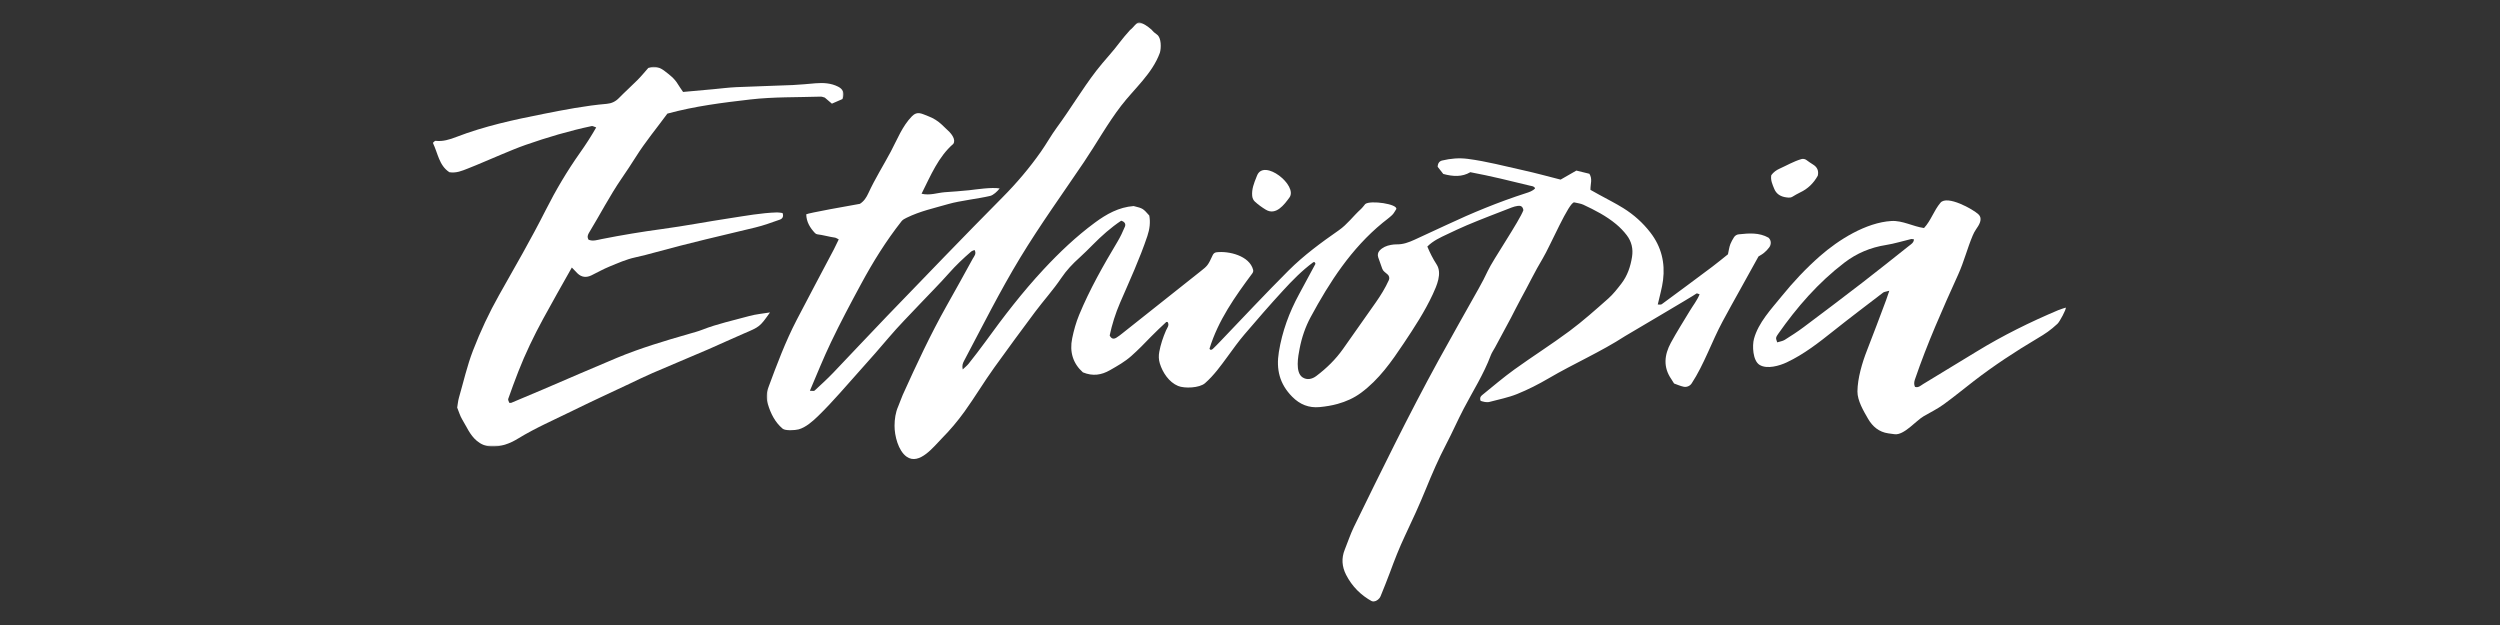 <?xml version="1.0" encoding="UTF-8"?>
<svg width="1600px" height="400px" viewBox="0 0 1600 400" version="1.1" xmlns="http://www.w3.org/2000/svg" xmlns:xlink="http://www.w3.org/1999/xlink">
    <rect x="0" y="0" width="1600" height="400" fill="#333333" stroke="none"/>
    <!-- Generator: Sketch 52.5 (67469) - http://www.bohemiancoding.com/sketch -->
    <title>EthiopiaWhite</title>
    <desc>Created with Sketch.</desc>
    <defs>
        <polygon id="path-1" points="0.213 0.378 642.945 0.378 642.945 371.114 0.213 371.114"></polygon>
        <polygon id="path-3" points="0 0.406 262.843 0.406 262.843 243.428 0 243.428"></polygon>
    </defs>
    <g id="EthiopiaWhite" stroke="none" stroke-width="1" fill="none" fill-rule="evenodd">
        <g id="Group-13" style="mix-blend-mode: screen;" transform="translate(277, 14)">
            <g id="Group-3" transform="translate(213.457, 0)">
                <mask id="mask-2" fill="white">
                    <use xlink:href="#path-1"></use>
                </mask>
                <g id="Clip-2"></g>
                <path d="M518.419,95.172 L526.745,97.212 C528.905,100.659 527.325,103.852 527.434,107.509 C529.148,108.463 531.102,109.558 533.063,110.641 C538.203,113.478 543.477,116.099 548.457,119.197 C555.151,123.362 560.968,128.566 565.831,134.877 C572.8,143.923 575.292,154.141 573.892,165.282 C573.248,170.409 571.724,175.425 570.507,180.9 C571.416,180.845 572.491,181.116 573.062,180.697 C583.854,172.773 594.606,164.793 605.32,156.763 C608.711,154.222 611.967,151.501 615.437,148.743 C615.929,146.562 616.188,144.265 616.99,142.179 C617.561,140.694 618.404,139.314 619.249,137.918 C619.912,136.821 621.047,136.096 622.319,135.964 C628.911,135.282 635.337,134.718 641.395,138.119 C643.392,140.089 643.368,142.234 641.846,144.325 C640.898,145.627 639.735,146.82 638.491,147.844 C637.251,148.864 635.79,149.611 634.982,150.125 C627.395,164.039 619.512,177.789 611.995,191.742 C605.127,204.491 600.112,219.342 592.202,231.379 C591.109,233.041 589.046,233.922 587.102,233.516 C584.913,233.059 582.829,232.096 580.94,231.437 C580.221,230.286 579.739,229.438 579.185,228.641 C573.867,220.981 574.721,213.109 578.86,205.446 C582.585,198.55 586.825,191.934 590.858,185.207 C593.006,181.625 595.659,178.329 597.294,174.363 C596.399,174.101 595.624,173.616 595.335,173.828 C592.651,175.804 551.04,200.171 549.644,201.076 C533.947,211.254 516.758,218.704 500.654,228.147 C494.2,231.931 487.461,235.355 480.536,238.159 C474.839,240.466 468.685,241.648 462.711,243.244 C461.8,243.488 460.755,243.379 459.795,243.253 C458.865,243.131 457.965,242.778 457.144,242.552 C456.468,241.003 456.953,239.798 458.012,238.943 C464.87,233.409 471.568,227.646 478.706,222.499 C490.355,214.1 502.527,206.423 514.045,197.854 C522.675,191.434 530.74,184.225 538.813,177.089 C541.965,174.303 544.612,170.883 547.202,167.529 C551.079,162.507 553.055,156.66 554.045,150.402 C554.862,145.232 553.742,140.564 550.642,136.507 C548.678,133.935 546.366,131.547 543.879,129.477 C537.561,124.218 530.281,120.483 522.884,117.021 C521.168,116.218 519.161,116.039 517.126,115.538 C513.876,114.754 501.657,143.513 496.905,151.386 C491.848,159.764 487.651,168.637 482.904,177.189 C480.69,181.178 478.737,185.312 476.595,189.341 C473.225,195.684 469.798,201.996 466.389,208.318 C465.459,210.043 464.284,211.672 463.606,213.49 C459.118,225.497 452.221,236.26 446.326,247.541 C442.394,255.066 438.996,262.875 435.058,270.392 C430.205,279.656 426.054,289.262 422.105,298.948 C417.954,309.132 413.348,319.14 408.644,329.081 C405.045,336.686 401.989,344.524 399.094,352.425 C397.239,357.49 395.159,362.467 393.155,367.475 C392.356,369.472 390.742,370.485 388.808,371.114 C388.49,371.072 388.127,371.119 387.865,370.977 C380.519,367.001 374.849,361.316 371.041,353.877 C368.38,348.679 367.945,343.262 370.199,337.735 C372.173,332.896 373.767,327.878 376.055,323.197 C393.572,287.355 411.075,251.502 430.251,216.509 C438.669,201.147 447.355,185.933 455.906,170.644 C457.979,166.937 459.977,163.183 461.759,159.326 C464.962,152.392 482.145,127.135 484.514,120.505 C484.094,117.904 482.598,117.522 480.857,117.779 C479.578,117.968 478.295,118.309 477.089,118.776 C467.47,122.505 457.821,126.164 448.315,130.168 C444.112,131.939 440,133.921 435.874,135.866 C431.405,137.972 426.866,139.975 423.035,143.788 C424.701,147.787 426.563,151.52 428.982,155.255 C432.653,160.922 429.011,168.977 426.517,174.35 C421.404,185.365 414.717,195.569 407.996,205.644 C400.133,217.43 392.107,228.905 380.585,237.413 C376.011,240.789 370.989,243 365.651,244.493 C361.904,245.54 357.994,246.171 354.114,246.534 C347.249,247.176 341.505,244.935 336.515,239.874 C328.475,231.72 326.183,222.457 328.022,211.189 C330.166,198.053 334.628,185.955 340.91,174.385 C344.482,167.806 348.014,161.205 351.435,154.853 C351.085,153.596 350.59,153.431 349.839,153.984 C342.701,159.246 336.538,165.592 330.575,172.08 C322.172,181.221 314.026,190.607 305.967,200.058 C302.162,204.52 298.746,209.323 295.276,214.062 C290.833,220.129 286.457,226.238 280.745,231.247 C277.227,234.331 267.669,234.741 263.502,233.007 C257.667,230.578 253.634,224.448 251.822,218.579 C251.085,216.193 251.018,213.662 251.472,211.206 C252.354,206.445 253.873,201.907 255.802,197.459 C256.505,195.837 258.164,194.137 256.801,192.077 C256.477,192.081 256.075,191.962 255.923,192.106 C252.648,195.206 249.298,198.235 246.175,201.483 C242.107,205.714 238.024,209.892 233.626,213.808 C229.438,217.538 224.705,220.172 219.923,222.91 C214.458,226.04 208.966,226.922 202.605,224.315 C196.266,218.668 193.937,211.23 195.742,202.523 C196.8,197.417 198.169,192.416 200.19,187.532 C206.963,171.162 215.672,155.85 224.728,140.698 C226.559,137.636 228.103,134.374 229.479,131.078 C230.179,129.398 229.378,127.913 227.105,127.249 C220.543,131.616 214.566,136.94 208.907,142.663 C206.644,144.95 202.913,148.671 200.513,150.813 C196.113,154.739 192.11,158.955 188.73,163.974 C183.637,171.534 177.449,178.342 171.975,185.656 C163.173,197.419 154.494,209.275 145.908,221.198 C139.276,230.406 133.474,240.182 126.845,249.392 C122.464,255.477 117.61,261.239 112.332,266.563 C107.284,271.654 97.96,284.01 89.829,278.316 C84.376,274.498 82.016,264.743 82.051,258.467 C82.075,254.267 82.651,250.003 84.418,246.03 C85.478,243.647 86.216,241.118 87.291,238.742 C96.05,219.373 105.024,200.111 115.455,181.569 C121.063,171.599 126.634,161.609 132.111,151.566 C132.964,150 134.653,148.442 133.255,145.99 C132.499,146.343 131.612,146.546 131.004,147.072 C126.063,151.344 121.332,155.804 116.984,160.73 C110.935,167.582 104.429,174.029 98.155,180.682 C91.487,187.753 84.623,194.657 78.336,202.06 C72.607,208.806 66.792,215.474 60.861,222.042 C51.682,232.207 42.865,242.835 32.992,252.397 C29.666,255.619 25.206,259.581 20.62,260.811 C18.428,261.398 12.127,261.794 10.423,260.35 C5.519,256.192 2.795,250.664 0.968,244.634 C-0.098,241.119 -0.066,237.65 1.26,234.074 C6.717,219.353 12.204,204.645 19.456,190.694 C27.296,175.612 35.304,160.617 43.233,145.581 C43.986,144.154 45.442,140.986 46.346,139.204 C45.295,138.714 44.582,138.153 43.811,138.061 C40.954,137.717 35.489,136.233 32.786,135.991 C32.135,135.933 31.552,135.615 31.106,135.136 C28.014,131.815 25.661,128.145 25.539,123.161 C26.27,122.449 53.857,117.47 59.884,116.455 C62.535,114.763 64.043,112.374 65.311,109.617 C69.513,100.474 74.878,91.954 79.615,83.094 C83.755,75.35 86.974,66.732 93.225,60.372 C96.717,56.818 99.529,58.85 103.773,60.431 C106.937,61.61 109.826,63.451 112.293,65.761 C113.906,67.272 115.592,68.868 117.242,70.502 C118.169,71.496 121.548,75.299 119.652,78.074 C110.055,86.427 105.262,98.21 99.34,109.992 C104.708,111.25 109.368,109.397 114.092,109.024 C119.297,108.612 124.518,108.342 129.704,107.758 C134.541,107.213 144.069,105.728 149.334,106.593 C147.772,108.582 145.249,110.904 143.258,111.382 C135.978,113.128 123.799,114.464 116.619,116.544 C107.237,119.262 98.558,121.075 89.765,125.365 C88.609,125.929 87.329,126.576 86.564,127.548 C76.543,140.286 68.303,153.561 60.612,167.793 C53.969,180.082 47.395,192.417 41.375,205.027 C36.604,215.02 32.453,225.277 27.874,236.087 C29.316,236.068 30.432,236.399 30.873,235.993 C34.958,232.232 39.061,228.474 42.902,224.468 C54.443,212.431 65.775,200.193 77.358,188.198 C101.883,162.797 126.334,137.319 151.199,112.254 C160.227,103.154 168.397,93.513 175.751,83.047 C179.31,77.98 182.291,72.54 185.94,67.579 C194.742,55.612 202.035,43.202 211.074,31.412 C213.198,28.641 216.878,24.279 219.194,21.668 C224.772,15.381 227,11.515 232.749,5.254 C235.364,3.233 236.455,0.707 238.351,0.394 C239.399,0.221 241.981,1.437 244.438,3.275 C248.488,6.305 245.935,5.199 250.04,8.151 C252.9,10.207 252.73,16.891 251.871,19.747 C247.022,33.121 235.595,42.627 227.138,53.618 C218.374,65.008 211.35,77.768 203.312,89.674 C189.729,109.792 175.161,130.016 162.441,150.991 C149.438,172.433 138.227,194.894 126.493,217.04 C125.752,218.436 125.127,219.939 125.679,222.447 C127.306,220.888 128.529,219.961 129.446,218.792 C133.079,214.163 136.72,209.534 140.169,204.767 C151.802,188.685 163.915,172.925 177.438,158.406 C187.551,147.55 198.276,137.348 210.232,128.519 C217.667,123.029 225.585,118.583 235.073,117.871 C241.083,119.365 241.055,119.429 245.078,123.93 C245.879,128.203 245.363,132.573 243.86,137.054 C238.965,151.646 232.524,165.589 226.43,179.676 C223.438,186.595 221.209,193.711 219.738,200.709 C220.897,203.056 222.409,203.088 223.977,202.157 C225.37,201.331 226.647,200.293 227.923,199.281 C244.562,186.088 261.184,172.873 277.83,159.687 C282.296,156.149 282.612,155.95 285.717,149.211 C286.141,148.291 287.013,147.597 288.016,147.47 C295.893,146.476 309.276,149.653 311.55,158.722 C311.739,159.476 311.512,160.295 311.048,160.919 C299.928,175.901 289.206,190.97 283.626,209.139 C284.117,210.264 285.044,209.963 285.788,209.263 C287.451,207.701 289.025,206.043 290.605,204.394 C305.077,189.285 319.362,173.992 334.155,159.201 C343.939,149.419 355.091,141.242 366.438,133.339 C371.839,129.577 375.602,124.276 380.373,119.95 C381.557,118.876 382.492,117.527 383.32,116.564 C386.687,113.994 404.314,116.605 403.148,119.846 C402.303,121.09 401.611,122.575 400.508,123.626 C398.625,125.42 396.471,126.926 394.454,128.581 C374.364,145.06 360.545,166.414 348.368,188.933 C344.976,195.205 342.638,202.081 341.278,209.208 C340.396,213.831 338.296,224.385 343.249,227.558 C346.144,229.414 349.386,228.593 351.95,226.661 C358.51,221.716 364.348,216.025 369.109,209.286 C376.091,199.403 383.069,189.516 390.007,179.602 C393.146,175.116 396.052,170.488 398.421,165.241 C398.987,163.988 398.619,162.487 397.567,161.605 L395.569,159.931 C394.925,159.391 394.448,158.721 394.166,157.927 L391.603,150.71 C391.083,149.246 391.375,147.574 392.425,146.43 C394.377,144.304 396.86,143.271 399.665,142.749 C400.943,142.51 402.263,142.368 403.56,142.39 C407.601,142.458 411.253,141.06 414.826,139.438 C421.656,136.34 428.455,133.174 435.245,129.987 C451.781,122.226 468.639,115.278 486.027,109.666 C488.203,108.964 490.364,108.304 492,106.576 C491.457,105.139 490.075,105.158 488.943,104.881 C476.318,101.79 463.695,98.675 450.547,96.205 C445.298,99.318 439.561,99.051 433.235,97.331 C432.126,95.913 430.753,94.157 429.643,92.738 C429.752,90.275 430.887,89.12 432.539,88.723 C437.955,87.419 443.342,86.952 449.004,87.688 C461.007,89.247 472.654,92.381 484.422,94.97 C492.366,96.718 500.214,98.904 508.334,100.952 C511.32,99.24 514.418,97.465 518.419,95.172" id="Fill-1" fill="#FFFFFF" mask="url(#mask-2)"></path>
            </g>
            <g id="Group-6" transform="translate(0, 28.343)">
                <mask id="mask-4" fill="white">
                    <use xlink:href="#path-3"></use>
                </mask>
                <g id="Clip-5"></g>
                <path d="M48.974,215.492 C49.562,215.484 49.929,215.578 50.209,215.461 C57.117,212.566 64.025,209.673 70.913,206.73 C86.509,200.068 102.042,193.256 117.696,186.738 C132.763,180.464 148.387,175.811 164.053,171.312 C166.87,170.504 169.723,169.757 172.446,168.69 C182.199,164.867 192.432,162.705 202.48,159.926 C206.841,158.72 211.43,158.347 215.806,157.613 C209.248,166.874 209.215,166.796 198.905,171.184 C191.413,174.372 184.057,177.883 176.579,181.105 C164.601,186.267 152.549,191.256 140.575,196.428 C135.502,198.618 130.539,201.068 125.54,203.428 C113.467,209.126 101.328,214.688 89.356,220.593 C77.686,226.349 65.719,231.492 54.563,238.331 C49.329,241.539 43.48,243.792 36.973,243.379 C33.539,243.162 30.767,241.964 28.144,239.77 C23.719,236.067 21.682,230.789 18.796,226.086 C17.445,223.884 16.741,221.282 15.603,218.52 C15.945,216.53 16.122,214.229 16.75,212.06 C19.662,202 21.944,191.76 25.735,181.953 C30.462,169.729 35.99,157.884 42.416,146.496 C52.546,128.539 62.879,110.695 72.172,92.28 C78.675,79.395 85.992,67.025 94.326,55.249 C97.902,50.198 101.269,44.999 104.568,39.221 C103.236,38.799 102.369,38.198 101.659,38.348 C87.306,41.382 73.262,45.55 59.418,50.381 C54.203,52.201 49.107,54.377 43.998,56.489 C36.769,59.477 29.632,62.699 22.347,65.539 C18.749,66.942 15.079,68.587 10.616,67.88 C3.879,63.517 3.247,55.52 -0,49.059 C0.821,48.431 1.321,47.735 1.734,47.784 C6.446,48.334 10.774,46.966 15.069,45.308 C33.093,38.352 51.876,34.307 70.75,30.569 C84.193,27.908 97.633,25.285 111.309,24.112 C114.335,23.853 116.878,22.695 119.077,20.439 C122.957,16.46 127.132,12.772 131.044,8.822 C133.555,6.286 135.816,3.5 137.939,1.108 C142.176,-0.537 145.546,0.945 148.398,3.133 C151.478,5.496 154.673,7.878 156.738,11.362 C157.721,13.02 158.875,14.577 160.169,16.503 C166.649,15.916 173.12,15.332 179.59,14.742 C184.462,14.298 189.325,13.655 194.206,13.435 C206.277,12.893 218.359,12.602 230.431,12.084 C235.314,11.875 240.183,11.333 245.06,10.948 C250.002,10.558 254.858,10.829 259.384,13.117 C262.402,14.643 263.715,16.988 262.229,21.029 C260.363,21.842 258.048,22.85 255.409,23.998 C253.907,22.717 252.474,21.494 250.868,20.125 C250.103,19.934 249.156,19.47 248.224,19.5 C233.222,19.986 218.116,19.598 203.25,21.313 C185.507,23.358 167.682,25.578 150.112,30.377 C143.402,39.542 136.08,48.316 129.981,58.014 C127.028,62.71 123.953,67.333 120.815,71.906 C113.215,82.986 107.072,94.941 100.101,106.397 C99.201,107.877 98.618,109.274 99.675,111.074 C102.453,112.248 105.359,111.196 108.113,110.651 C120.915,108.122 133.762,105.981 146.702,104.239 C161.242,102.281 175.669,99.486 190.182,97.299 C200.177,95.792 210.139,93.902 220.283,93.607 C221.516,93.572 222.759,93.867 223.825,93.989 C224.706,96.3 223.696,97.667 222.1,98.227 C216.888,100.051 211.676,101.982 206.32,103.265 C185.084,108.352 163.809,113.271 142.745,119.063 C138.36,120.269 133.966,121.435 129.5,122.4 C123.837,123.624 118.404,126.064 112.994,128.282 C109.082,129.885 105.373,131.99 101.565,133.854 C98.291,135.457 95.247,135.19 92.562,132.595 C91.427,131.499 90.368,130.323 88.972,128.868 C82.655,140.14 76.474,150.889 70.569,161.789 C64.65,172.716 59.233,183.905 54.711,195.5 C52.453,201.289 50.299,207.122 48.245,212.986 C48.008,213.661 48.715,214.67 48.974,215.492" id="Fill-4" fill="#FFFFFF" mask="url(#mask-4)"></path>
            </g>
            <path d="M932.162,172.073 C929.894,172.723 928.884,172.743 928.238,173.237 C917.617,181.361 906.949,189.427 896.485,197.749 C887.025,205.274 877.555,212.712 866.527,217.911 C861.97,220.06 853.975,222.45 849.172,219.558 C844.716,216.857 844.368,207.153 845.558,202.807 C848.395,192.447 856.474,183.967 863.083,175.807 C870.587,166.542 878.768,157.811 887.729,149.937 C899.607,139.499 917.204,128.424 933.467,127.441 C940.604,127.01 947.347,130.978 954.371,131.939 C958.852,127.14 960.564,120.909 964.895,115.754 C969.195,110.651 985.849,119.972 989.18,123.154 C992.323,126.156 989.404,130.251 987.676,132.762 C986.833,133.986 986.14,135.307 985.56,136.675 C982.095,144.841 979.949,153.505 976.288,161.593 C966.181,183.929 956.503,205.605 948.546,228.888 C948.022,230.423 947.839,232.062 948.595,233.606 C950.853,234.305 952.261,232.733 953.812,231.797 C965.265,224.882 976.694,217.929 988.105,210.946 C1004.829,200.71 1022.358,192.067 1040.405,184.446 C1041.526,183.973 1043.982,183.225 1045.116,182.859 C1045.522,183.801 1041.193,191.958 1039.778,193.224 C1035.206,197.462 1032.134,199.495 1026.824,202.646 C1012.821,210.955 999.202,219.902 986.306,229.842 C979.847,234.821 973.544,240.018 966.938,244.806 C962.929,247.713 958.455,249.908 954.174,252.375 C949.279,255.195 941.562,264.703 935.549,263.894 C934.726,263.783 933.132,263.576 931.54,263.353 C925.544,262.513 921.398,258.961 918.515,253.955 C915.688,249.047 911.713,242.4 911.763,236.543 C911.837,228.058 914.825,218 917.901,210.189 C922.083,199.571 926.032,188.862 930.065,178.187 C930.631,176.687 931.109,175.154 932.162,172.073 M947.938,139.186 C947.3,139.116 946.642,138.874 946.07,139.007 C940.723,140.261 935.448,141.947 930.041,142.799 C920.166,144.354 911.377,148.019 903.415,154.097 C886.669,166.879 873.072,182.529 861.051,199.667 C860.496,200.459 859.87,201.329 859.716,202.237 C859.584,203.013 860.083,203.897 860.403,205.113 C862.222,204.535 863.897,204.338 865.19,203.529 C869.321,200.942 873.432,198.291 877.332,195.373 C889.837,186.016 902.3,176.6 914.672,167.066 C924.726,159.318 934.634,151.381 944.577,143.489 C946.014,142.347 947.808,141.395 947.938,139.186" id="Fill-7" fill="#FFFFFF"></path>
            <path d="M870.1,111.94 C869.368,112.371 868.494,112.545 867.639,112.468 C866.775,112.391 865.887,112.305 865.025,112.113 C861.959,111.425 859.726,109.797 858.523,106.876 C857.353,104.035 856.058,101.265 856.622,98.102 C858.011,96.212 859.854,94.87 861.895,93.96 C866.481,91.915 870.826,89.318 875.843,87.832 C876.967,87.5 878.208,87.747 879.143,88.43 C880.441,89.378 881.739,90.336 883.125,91.157 C886.019,92.871 887.105,95.209 886.384,98.44 C883.781,103.111 880.114,106.83 874.989,109.215 C873.326,109.989 871.764,110.96 870.1,111.94" id="Fill-9" fill="#FFFFFF"></path>
            <path d="M527.112,99.358 C527.246,99.024 527.38,98.688 527.514,98.347 C531.887,87.271 553.849,104.765 548.229,112.439 C544.943,116.926 539.624,124.162 533.095,120.195 C530.582,118.669 528.25,116.978 526.147,115.061 C525.102,114.108 524.522,112.736 524.4,111.337 C524.026,107.031 525.549,103.272 527.112,99.358" id="Fill-11" fill="#FFFFFF"></path>
        </g>
    </g>
</svg>